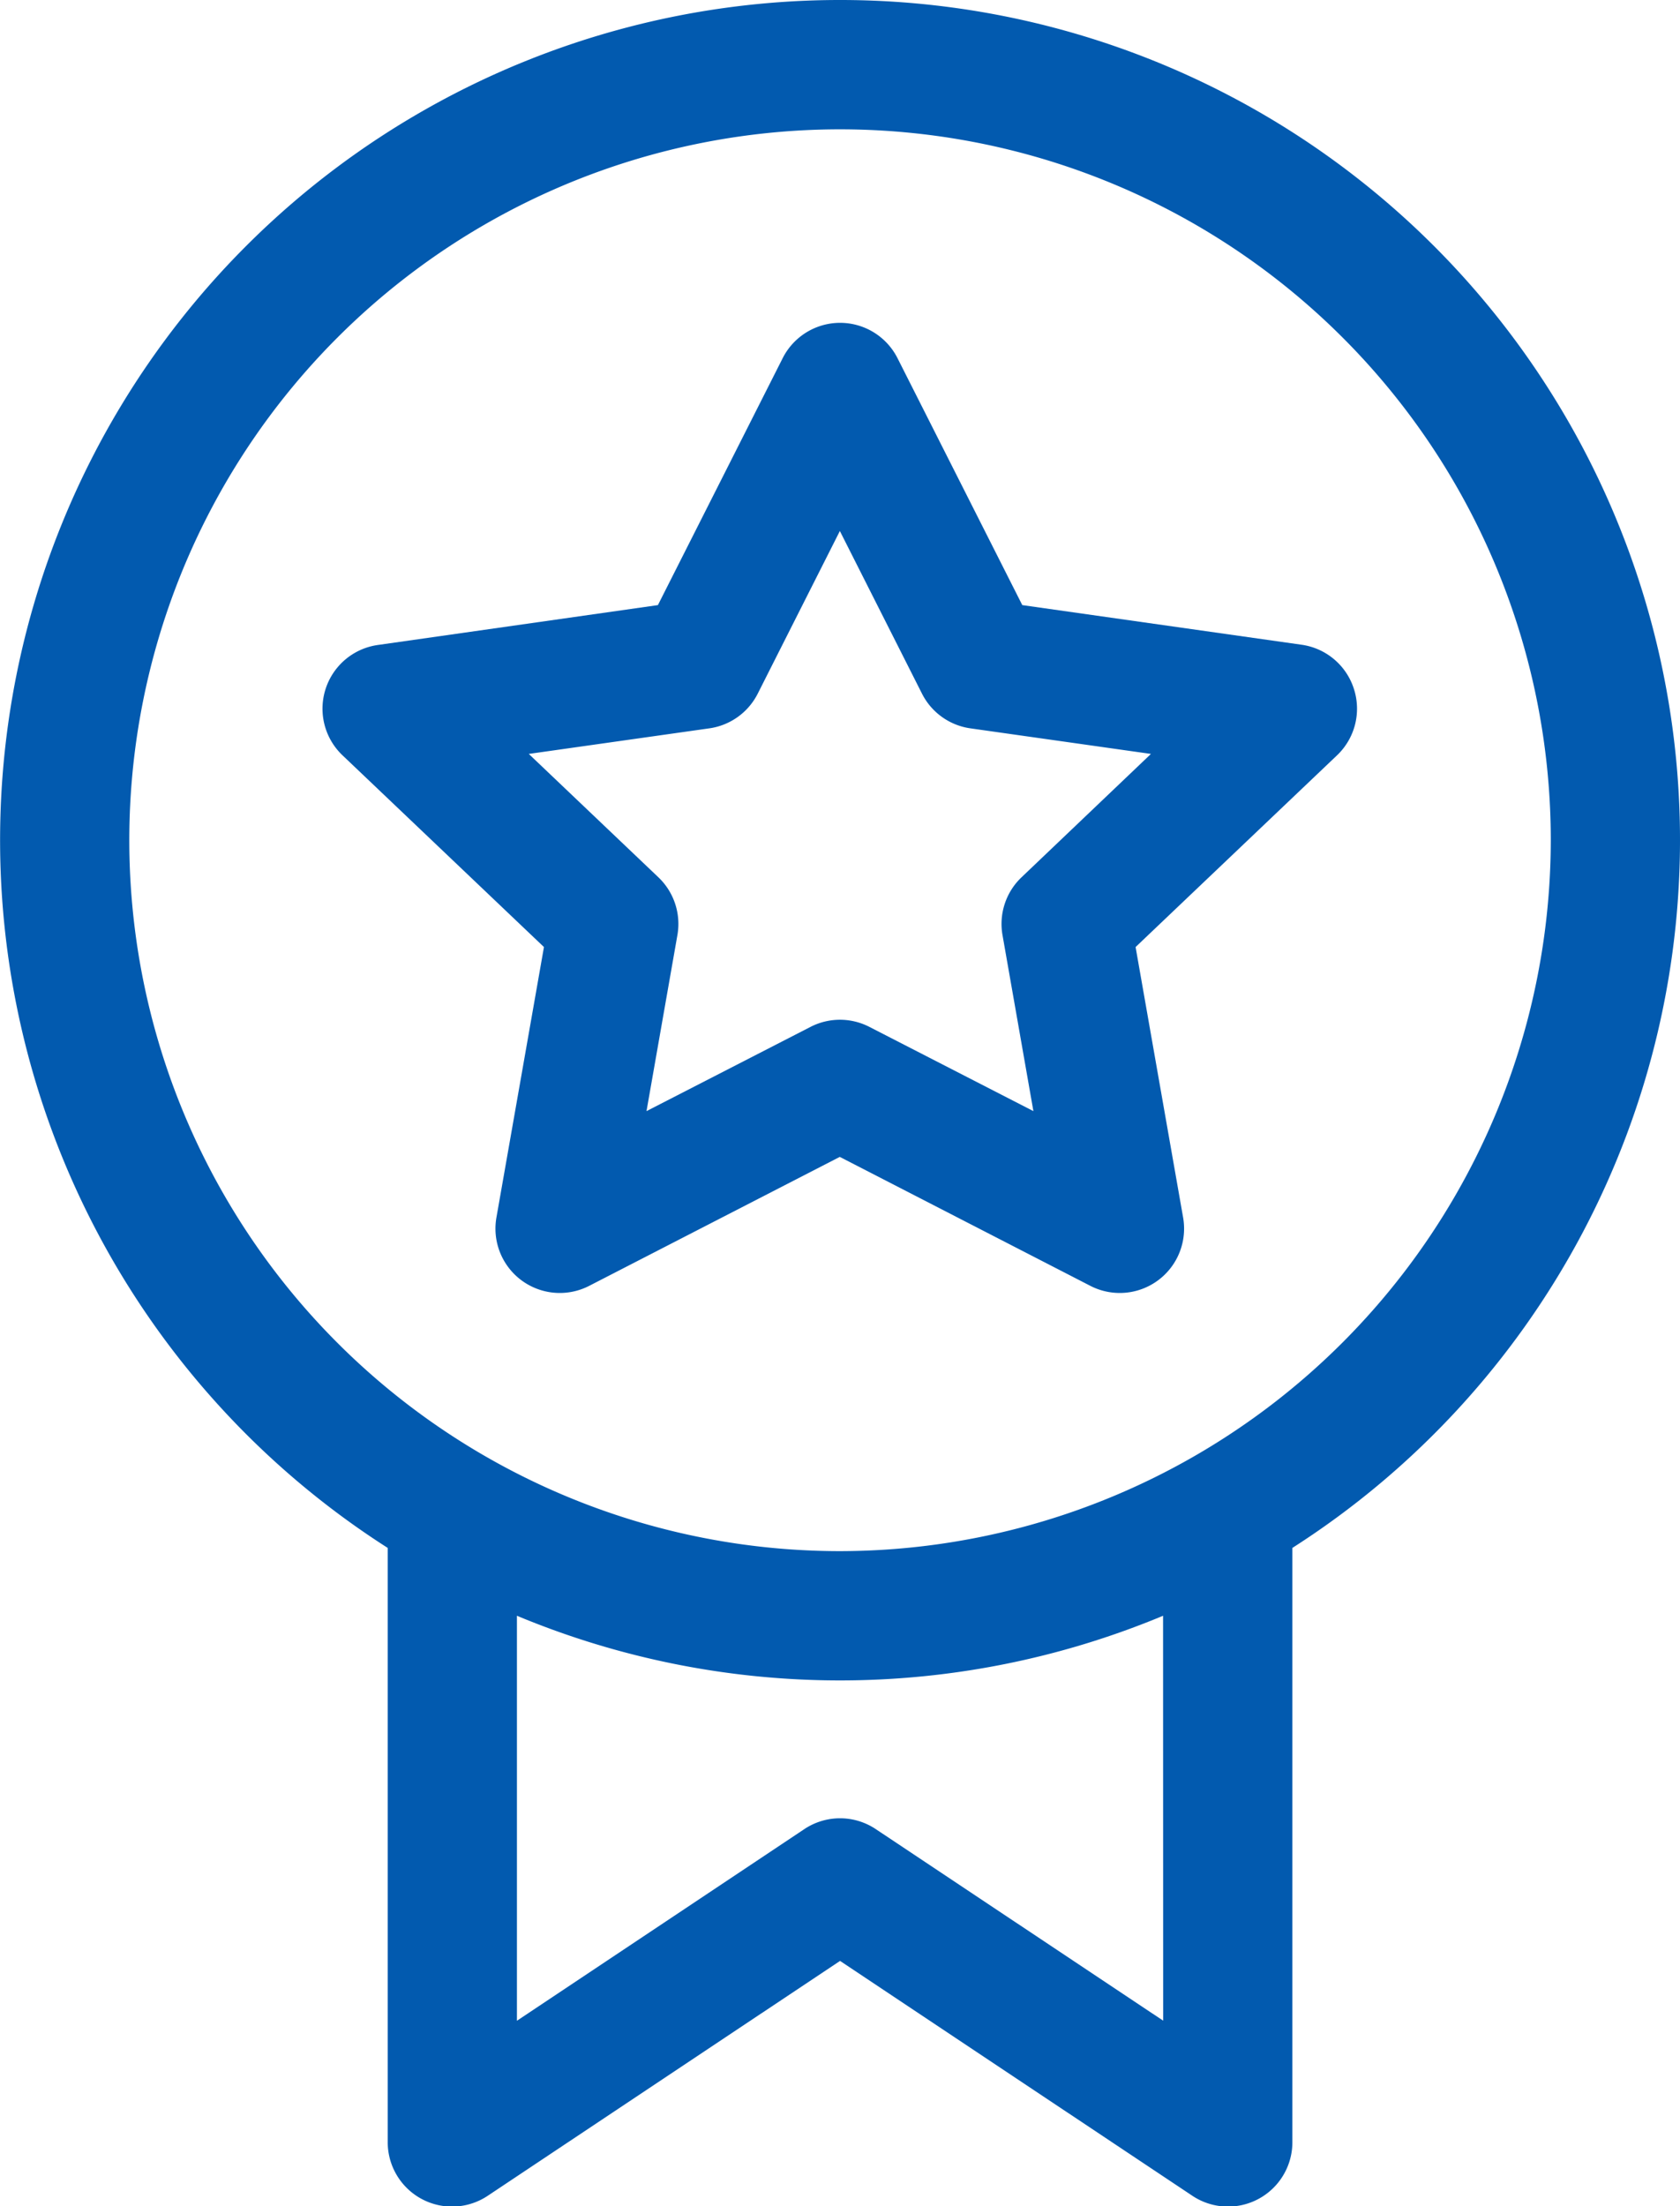 <svg xmlns="http://www.w3.org/2000/svg" width="18.281" height="24" viewBox="0 0 18.281 24"><g transform="translate(-61)"><g transform="translate(61)"><g transform="translate(0)"><path d="M70.141,0a9.139,9.139,0,0,0-4.922,16.84V23.3a.7.7,0,0,0,1.093.585l3.829-2.552,3.829,2.552a.7.7,0,0,0,1.093-.585V16.84A9.139,9.139,0,0,0,70.141,0Zm3.516,21.983L70.531,19.9a.7.7,0,0,0-.78,0l-3.126,2.084V17.578a9.136,9.136,0,0,0,7.031,0Zm-3.516-5.108a7.734,7.734,0,1,1,7.734-7.734A7.743,7.743,0,0,1,70.141,16.875Z" transform="translate(-61)" fill="#025aaf"/></g></g><g transform="translate(64.516 3.516)"><path d="M147.216,78.98a.7.7,0,0,0-.571-.482l-3.038-.431-1.355-2.681a.7.7,0,0,0-1.255,0l-1.355,2.681L136.6,78.5a.7.7,0,0,0-.386,1.205l2.188,2.082-.516,2.936a.7.7,0,0,0,1.014.747l2.721-1.4,2.721,1.4a.7.7,0,0,0,1.014-.747l-.516-2.936,2.188-2.082A.7.7,0,0,0,147.216,78.98ZM143.6,81.027a.7.7,0,0,0-.208.631l.336,1.914-1.784-.916a.7.7,0,0,0-.642,0l-1.784.916.336-1.914a.7.7,0,0,0-.208-.631l-1.409-1.341,1.963-.278a.7.7,0,0,0,.529-.379l.893-1.768.893,1.768a.7.7,0,0,0,.529.379l1.963.278Z" transform="translate(-135.999 -75)" fill="#025aaf"/></g></g></svg>